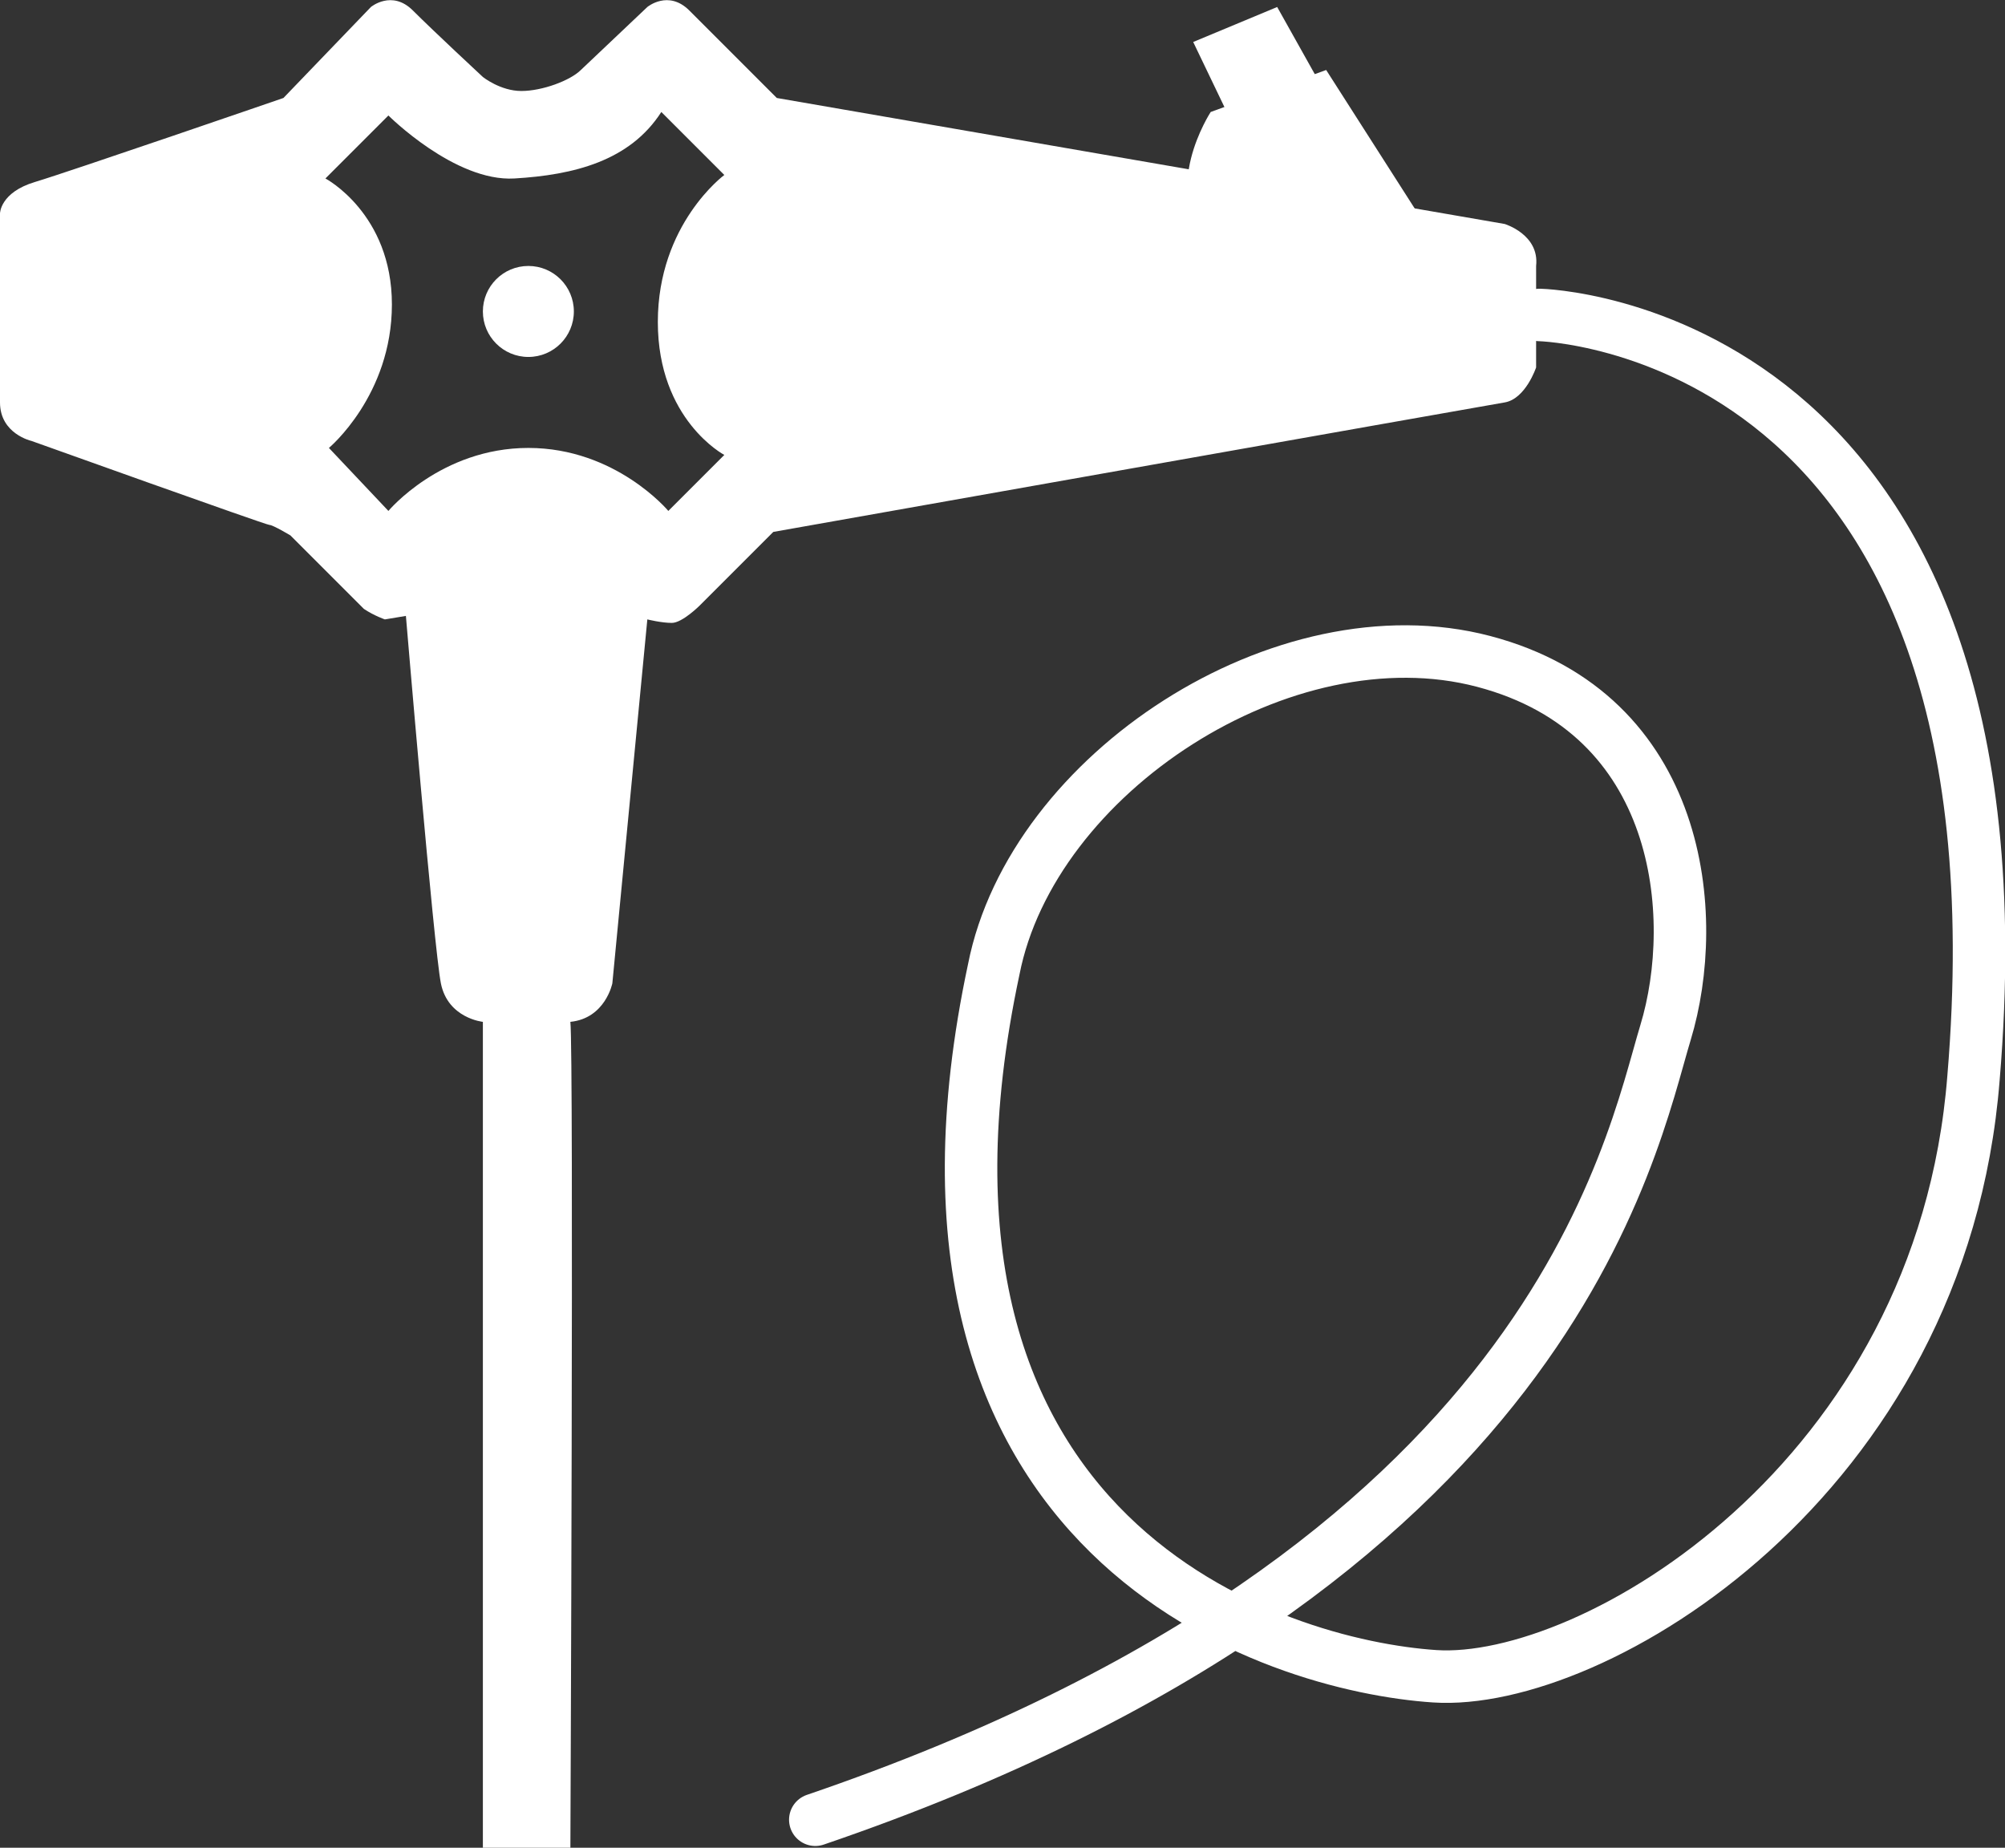 <?xml version="1.0" encoding="utf-8"?>
<!-- Generator: Adobe Illustrator 28.1.0, SVG Export Plug-In . SVG Version: 6.00 Build 0)  -->
<svg version="1.1" id="Layer_2_00000097469401122124272780000007934126950765472678_"
	 xmlns="http://www.w3.org/2000/svg" xmlns:xlink="http://www.w3.org/1999/xlink" x="0px" y="0px" viewBox="0 0 57.3 52.8"
	 style="enable-background:new 0 0 57.3 52.8;" xml:space="preserve">
<rect x="0" y="0" width="57.3" height="52.8" fill="#333333" stroke="none"/>
<style type="text/css">
	.st0{fill:none;stroke:#FFFFFF;stroke-width:1.5;stroke-linecap:round;stroke-linejoin:round;}
	.st1{fill:#FFFFFF;}
</style>
<path class="st0" d="M44,9c0,0,14.2,0.3,12.4,21.8C55.5,42.3,45.5,48.2,41,47.9s-16.1-3.8-12.6-20.2c1.1-5.6,8.3-10.3,14-8.8
	s6.2,7.3,5.2,10.6s-3.2,15.3-24.3,22.5"/>
<path class="st1" d="M43,6.4L22.2,2.8c0,0-1.9-1.9-2.5-2.5s-1.2-0.1-1.2-0.1L16.6,2c-0.3,0.3-1.1,0.6-1.7,0.6s-1.1-0.4-1.1-0.4
	s-1.4-1.3-2-1.9s-1.2-0.1-1.2-0.1L8.1,2.8c0,0-6.1,2.1-7.1,2.4S0,6.1,0,6.1v5.4c0,0.9,0.9,1.1,0.9,1.1S7.6,15,7.7,15
	s0.6,0.3,0.6,0.3s1.8,1.8,2.1,2.1c0.3,0.2,0.6,0.3,0.6,0.3l0.6-0.1c0,0,0.8,9.5,1,10.5s1.2,1.1,1.2,1.1v23.8h2.5c0,0,0.1-23,0-23.8
	c1-0.1,1.2-1.1,1.2-1.1l1-10.4c0,0,0.4,0.1,0.7,0.1c0.3,0,0.8-0.5,0.8-0.5l2.1-2.1c0,0,20.3-3.6,20.9-3.7c0.6-0.1,0.9-1,0.9-1V7.6
	C44,6.7,43,6.4,43,6.4L43,6.4z M19.1,14.6c0,0-1.5-1.8-4-1.8s-4,1.8-4,1.8l-1.7-1.8c0,0,1.8-1.5,1.8-4.1S9.3,5.1,9.3,5.1l1.8-1.8
	c0,0,1.9,1.9,3.6,1.8C16.4,5,18,4.6,18.9,3.2c0.7,0.7,1.8,1.8,1.8,1.8s-1.9,1.4-1.9,4.2s1.9,3.8,1.9,3.8L19.1,14.6L19.1,14.6z"/>
<circle class="st1" cx="15.1" cy="8.9" r="1.3"/>
<path class="st1" d="M41.8,8.1L37.9,2l-3.3,1.2c0,0-1.5,2.3,0,3.7C36.1,8.2,37.9,9,37.9,9l4-0.1V8.1z"/>
<polygon class="st1" points="35.3,3.7 34.1,1.2 36.5,0.2 37.9,2.7 "/>
</svg>
